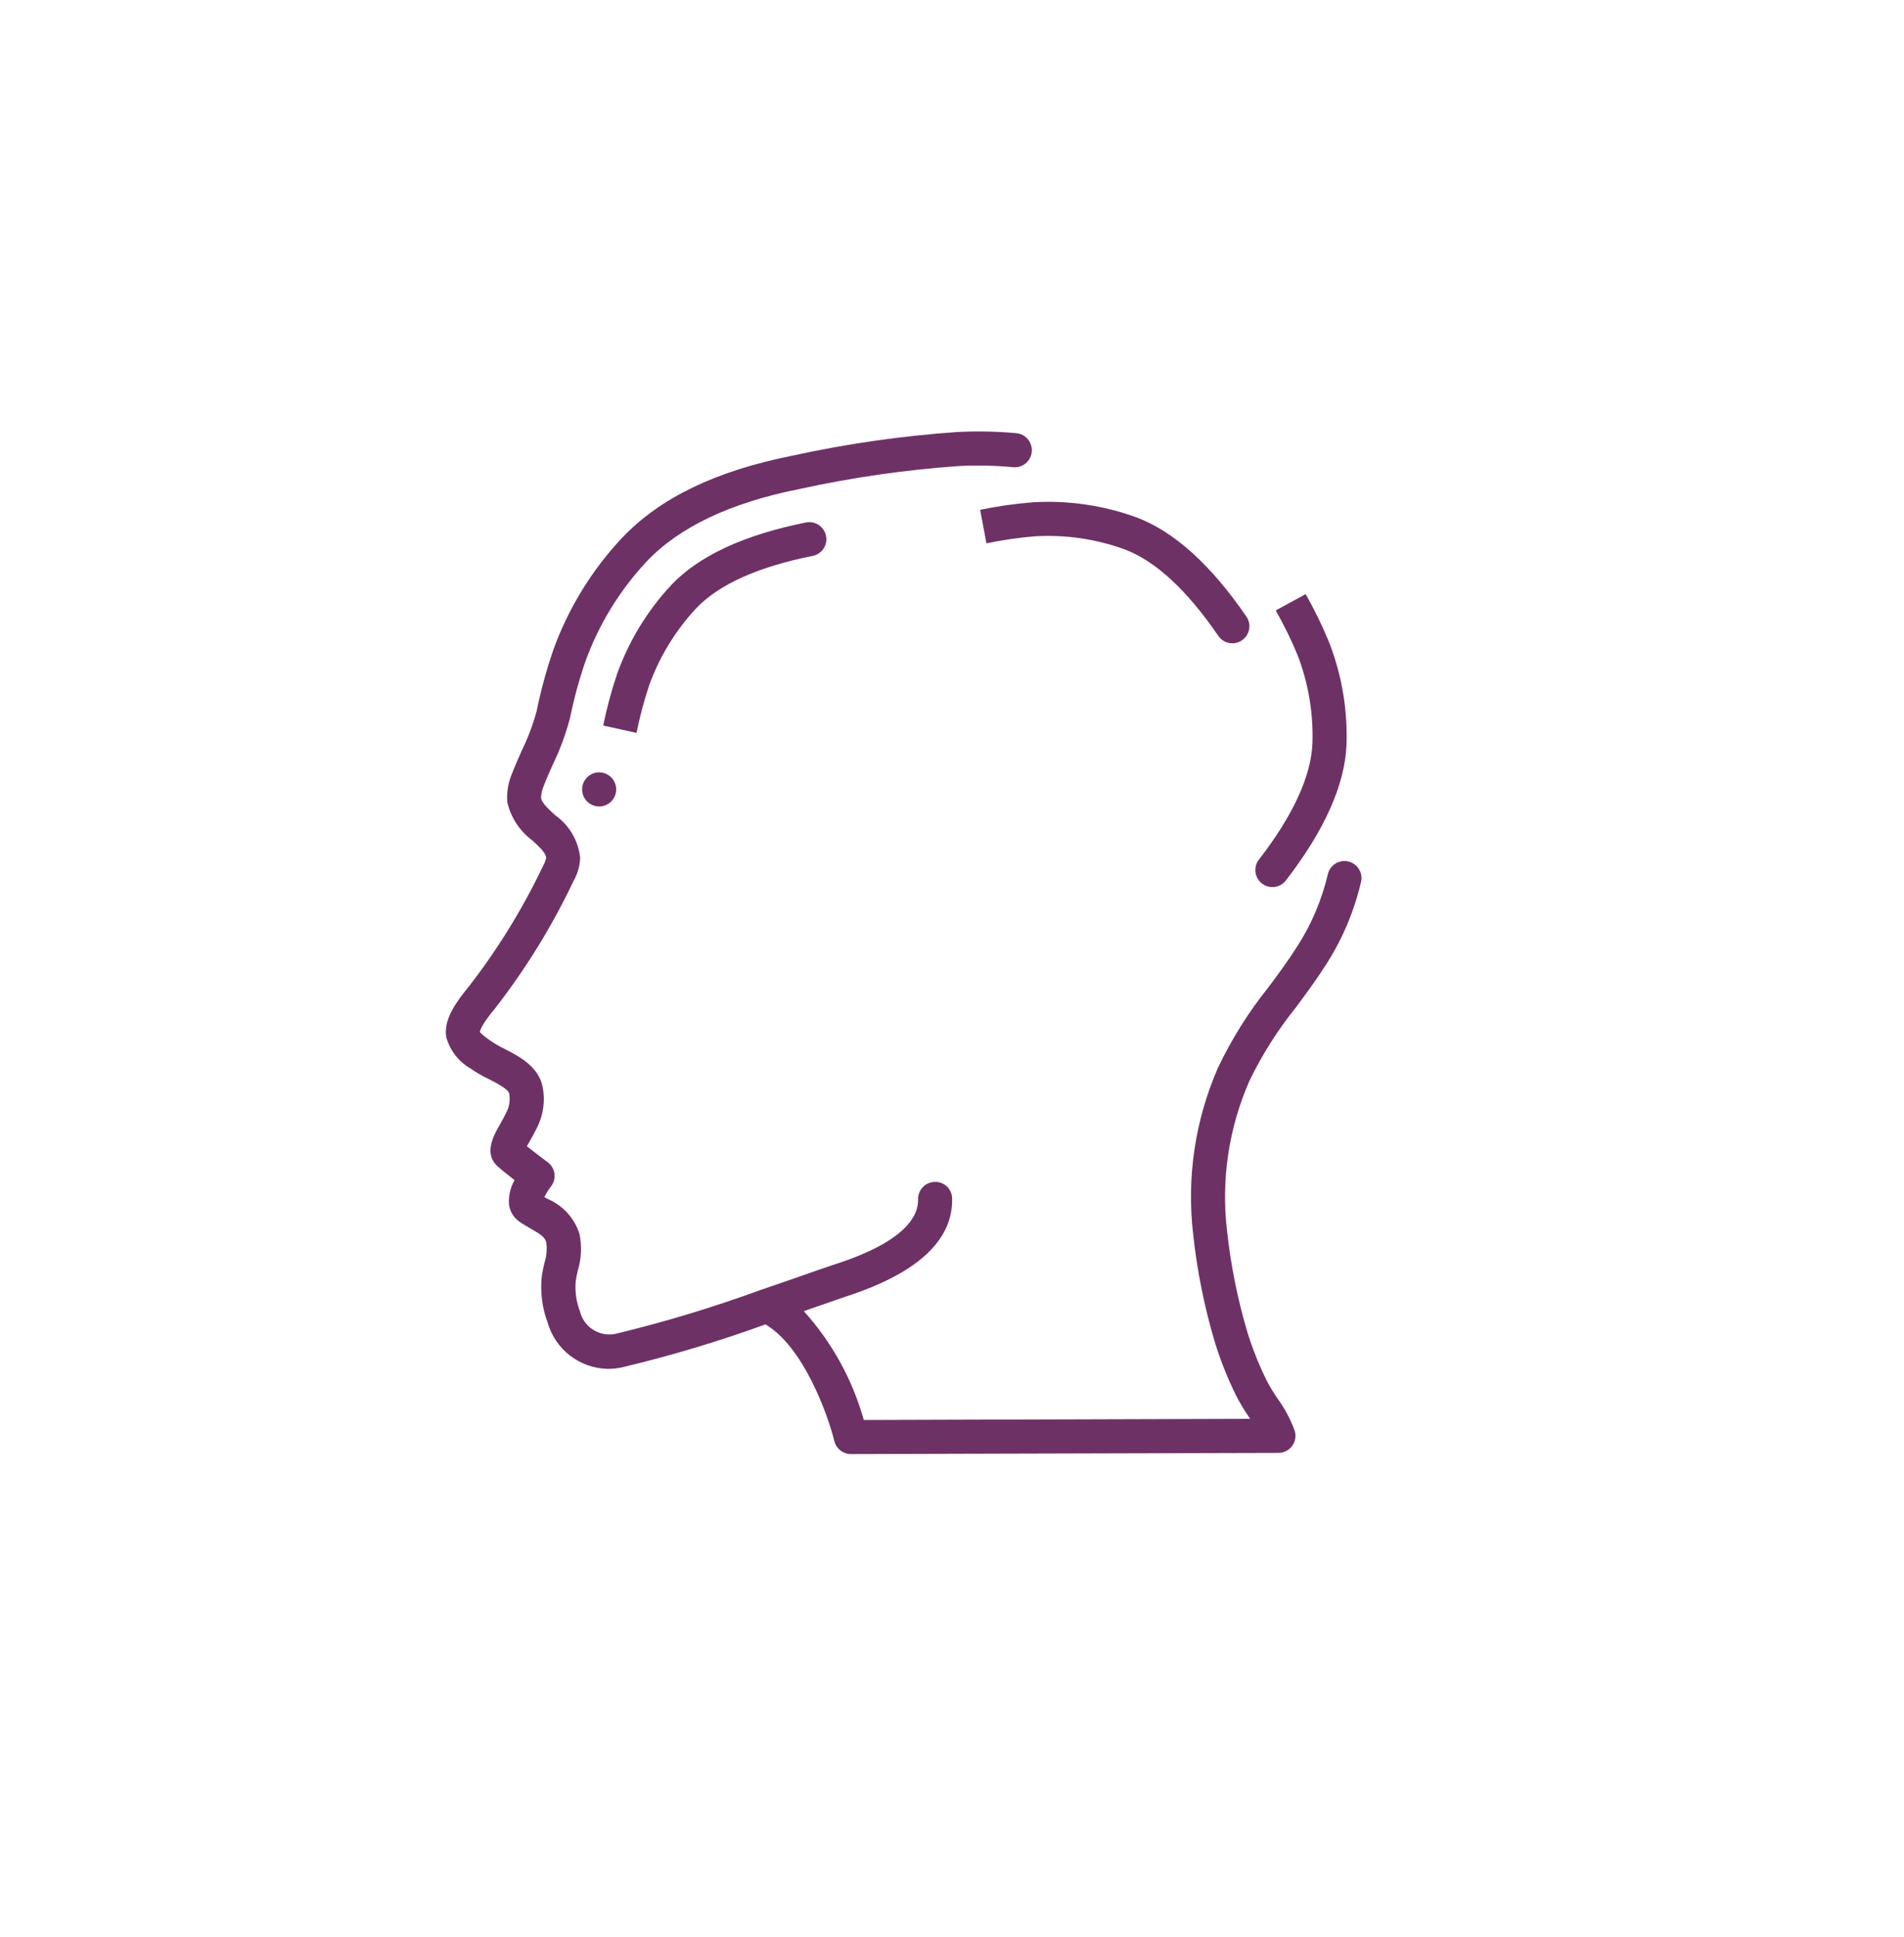<?xml version="1.0" encoding="UTF-8" standalone="no"?><!DOCTYPE svg PUBLIC "-//W3C//DTD SVG 1.1//EN" "http://www.w3.org/Graphics/SVG/1.1/DTD/svg11.dtd"><svg width="100%" height="100%" viewBox="0 0 30313 30817" version="1.1" xmlns="http://www.w3.org/2000/svg" xmlns:xlink="http://www.w3.org/1999/xlink" xml:space="preserve" xmlns:serif="http://www.serif.com/" style="fill-rule:evenodd;clip-rule:evenodd;stroke-linejoin:round;stroke-miterlimit:2;"><g id="_001---Thinking" serif:id="001---Thinking"><path id="Shape" d="M7496.87,17006.5c89.551,61.769 183.417,116.164 281.688,162.738c117.512,59.79 313.786,160.129 327.632,230.709c17.263,92.517 6.114,188.091 -31.738,274.585c-40.55,86.763 -83.077,161.118 -119.221,225.584c-99.62,175.324 -265.864,469.15 -15.195,674.145c58.712,54.035 159.77,132.437 252.288,203.376c-67.882,118.501 -98.631,254.985 -88.472,391.468c14.476,106.723 71.928,202.657 159.411,265.774c60.779,43.246 126.323,81.099 189.8,117.872c159.41,90.899 221.898,133.066 243.836,216.863c14.835,110.409 4.405,222.527 -29.671,328.62c-15.914,70.22 -31.468,140.53 -41.538,212.727c-26.703,247.253 4.675,497.562 91.798,730.609c121.648,431.927 512.037,732.856 960.598,740.318c74.625,-0.359 148.891,-8.091 221.538,-23.286c774.844,-183.776 1538.45,-412.058 2286.59,-684.305c610.669,358.741 997.012,1448.99 1097.62,1857.99c30.12,120.929 138.821,205.714 263.167,205.714l6806.99,-18.971c86.404,-0.359 167.503,-41.538 218.482,-111.128c50.709,-69.591 65.544,-159.411 39.83,-241.498c-67.163,-183.686 -159.68,-357.303 -274.855,-515.364c-65.185,-93.597 -123.626,-191.509 -175.684,-292.837c-122.548,-248.601 -224.955,-507.002 -306.323,-772.057c-154.646,-524.265 -261.728,-1061.21 -320.529,-1604.35c-95.215,-811.258 27.692,-1633.31 356.313,-2381.45c200.319,-414.754 447.572,-805.503 736.272,-1164.24c162.827,-219.56 331.678,-447.122 483.356,-685.923c260.739,-404.954 449.91,-851.807 558.611,-1320.96c31.468,-144.575 -59.43,-287.802 -203.646,-321.158c-144.216,-33.447 -288.791,55.024 -324.575,198.521c-95.215,409.36 -260.379,799.479 -488.031,1152.74c-140.889,222.617 -303.626,441.818 -461.059,653.916c-313.785,391.468 -581.537,817.641 -798.041,1270.61c-367.462,836.253 -504.664,1755.58 -397.581,2662.77c62.487,576.233 177.032,1145.63 341.837,1701.28c89.191,291.848 201.578,575.873 336.713,849.469c61.768,122.188 132.078,240.06 210.12,352.537l18.162,27.063l-6151.37,18.612c-179.999,-643.486 -507.002,-1236.17 -954.843,-1732.03l244.195,-84.785c182.068,-63.836 319.9,-111.758 390.839,-135.764c1161.1,-370.159 1742.1,-898.74 1726.18,-1572.88c-0.989,-71.928 -30.749,-140.529 -82.717,-190.16c-52.328,-49.63 -122.278,-75.973 -194.206,-72.917c-149.61,3.327 -268.201,127.673 -264.784,277.283c6.383,277.642 -221.898,683.585 -1349.37,1042.6c-73.906,23.646 -217.133,73.276 -404.595,139.18c-201.308,70.22 -456.653,159.77 -738.97,255.704l-1.708,0c-762.617,279.62 -1540.79,515.005 -2330.83,704.805c-252.647,47.652 -498.191,-111.129 -558.611,-360.719c-58.082,-153.297 -81.099,-317.472 -66.893,-480.569c7.822,-54.396 20.589,-111.129 33.087,-166.513c57.812,-189.441 66.893,-390.12 27.063,-583.965c-78.671,-248.242 -261.458,-450.27 -500.529,-553.576l-58.441,-33.087c29.4,-59.43 64.465,-115.894 104.655,-168.222c45.584,-57.722 65.544,-131.358 55.744,-204.365c-9.8,-72.557 -49.001,-138.461 -108.072,-181.978c-64.825,-47.652 -216.863,-162.467 -330.689,-253.366c12.857,-23.287 27.063,-49.63 40.909,-72.917c42.528,-74.625 91.529,-162.467 138.462,-262.087c86.133,-190.16 111.128,-401.898 72.287,-606.623c-64.825,-330.959 -382.027,-493.066 -613.365,-611.298c-77.683,-37.133 -152.668,-80.739 -223.247,-130.1c-58.082,-38.841 -112.837,-83.076 -162.737,-131.718c0,-41.178 44.236,-140.799 250.579,-392.097c485.334,-625.144 901.078,-1301.36 1240.58,-2016.32c63.836,-112.118 99.62,-237.812 104.655,-366.833c-28.322,-272.517 -173.256,-519.769 -397.852,-677.831c-109.78,-100.969 -213.446,-195.914 -225.314,-275.664c2.428,-66.533 17.622,-131.988 43.966,-192.767c44.236,-116.253 95.574,-230.079 146.553,-344.175c114.186,-235.744 204.995,-482.007 271.169,-735.284c62.217,-303.985 143.586,-603.565 243.926,-897.121c213.805,-589.99 544.764,-1130.71 973.005,-1589.43c518.781,-549.17 1334.8,-937.581 2430.45,-1155.07c838.321,-184.046 1688.42,-306.683 2544.63,-366.833c287.712,-14.835 576.503,-8.451 863.585,18.612c96.654,9.08 190.879,-34.076 246.893,-113.467c56.374,-79.39 65.904,-182.427 25.355,-270.539c-40.55,-88.471 -124.975,-148.261 -221.898,-157.432c-313.067,-28.682 -628.201,-34.795 -942.706,-18.522c-882.197,61.139 -1759,187.103 -2622.94,376.184c-1222.6,244.195 -2111.54,672.796 -2717.8,1314.21c-478.95,511.677 -849.11,1115.24 -1087.91,1774.19c-110.14,320.889 -199.331,648.161 -267.213,980.108c-58.082,213.177 -136.034,420.24 -232.687,618.491c-54.395,123.267 -110.05,246.893 -159.051,374.835c-61.498,143.586 -86.853,299.939 -73.636,455.663c56.104,241.858 196.903,455.934 396.863,603.566c132.707,121.558 220.189,207.332 221.538,282.317c-10.16,41.269 -25.624,80.739 -46.304,117.513c-324.575,683.945 -722.426,1330.4 -1186.81,1928.57c-196.184,239.521 -402.257,518.421 -359.011,797.772c57.453,215.514 199.6,398.57 393.446,508.35Z" style="fill:#6e3166;fill-rule:nonzero;"/><path id="Shape1" serif:id="Shape" d="M10335.7,10904.1c163.097,-452.606 416.463,-867.721 744.005,-1220.26c361.439,-382.746 986.583,-664.344 1858.35,-837.961c146.912,-29.04 242.487,-171.638 213.086,-318.551c-29.041,-146.912 -171.548,-242.487 -318.461,-213.446c-984.244,195.914 -1706.67,530.919 -2147.05,996.382c-378.341,406.304 -670.459,884.894 -858.91,1407.09c-91.528,270.809 -165.884,547.103 -222.977,827.442l529.93,117.242c52.058,-256.423 119.22,-509.699 202.027,-757.941Z" style="fill:#6e3166;fill-rule:nonzero;"/><path id="Shape2" serif:id="Shape" d="M16481.1,8533.54c480.292,-27.803 961.564,42.135 1414.43,204.868c493.958,182.037 998.485,646.316 1500.59,1379.81c84.415,123.696 253.093,155.574 376.648,70.828c123.696,-84.416 155.609,-253.011 71.194,-376.707c-566.79,-828.173 -1158.64,-1360.94 -1759.68,-1583.08c-522.261,-188.329 -1077.13,-268.969 -1631.38,-237.147c-284.995,22.206 -568.287,62.358 -848.519,119.975l100.344,533.388c256.261,-52.853 515.561,-90.579 776.376,-111.94Z" style="fill:#6e3166;fill-rule:nonzero;"/><path id="Shape3" serif:id="Shape" d="M20655.5,10417.7c173.994,448.53 255.274,928.017 239.519,1408.97c-21.503,525.994 -308.355,1148.75 -852.152,1851.88c-91.785,118.332 -70.307,288.646 48.295,380.195c118.332,91.785 288.579,70.367 380.364,-47.964c614.025,-793.783 939.225,-1520.68 966.001,-2160.89c18.796,-554.861 -74.907,-1107.67 -275.444,-1625.35c-108.676,-264.394 -233.909,-521.655 -374.821,-770.64l-476.776,259.338c129.016,227.636 244.569,462.81 345.014,704.454Z" style="fill:#6e3166;fill-rule:nonzero;"/><circle id="Oval" cx="9538.91" cy="12561.4" r="271.168" style="fill:#6e3166;"/></g></svg>